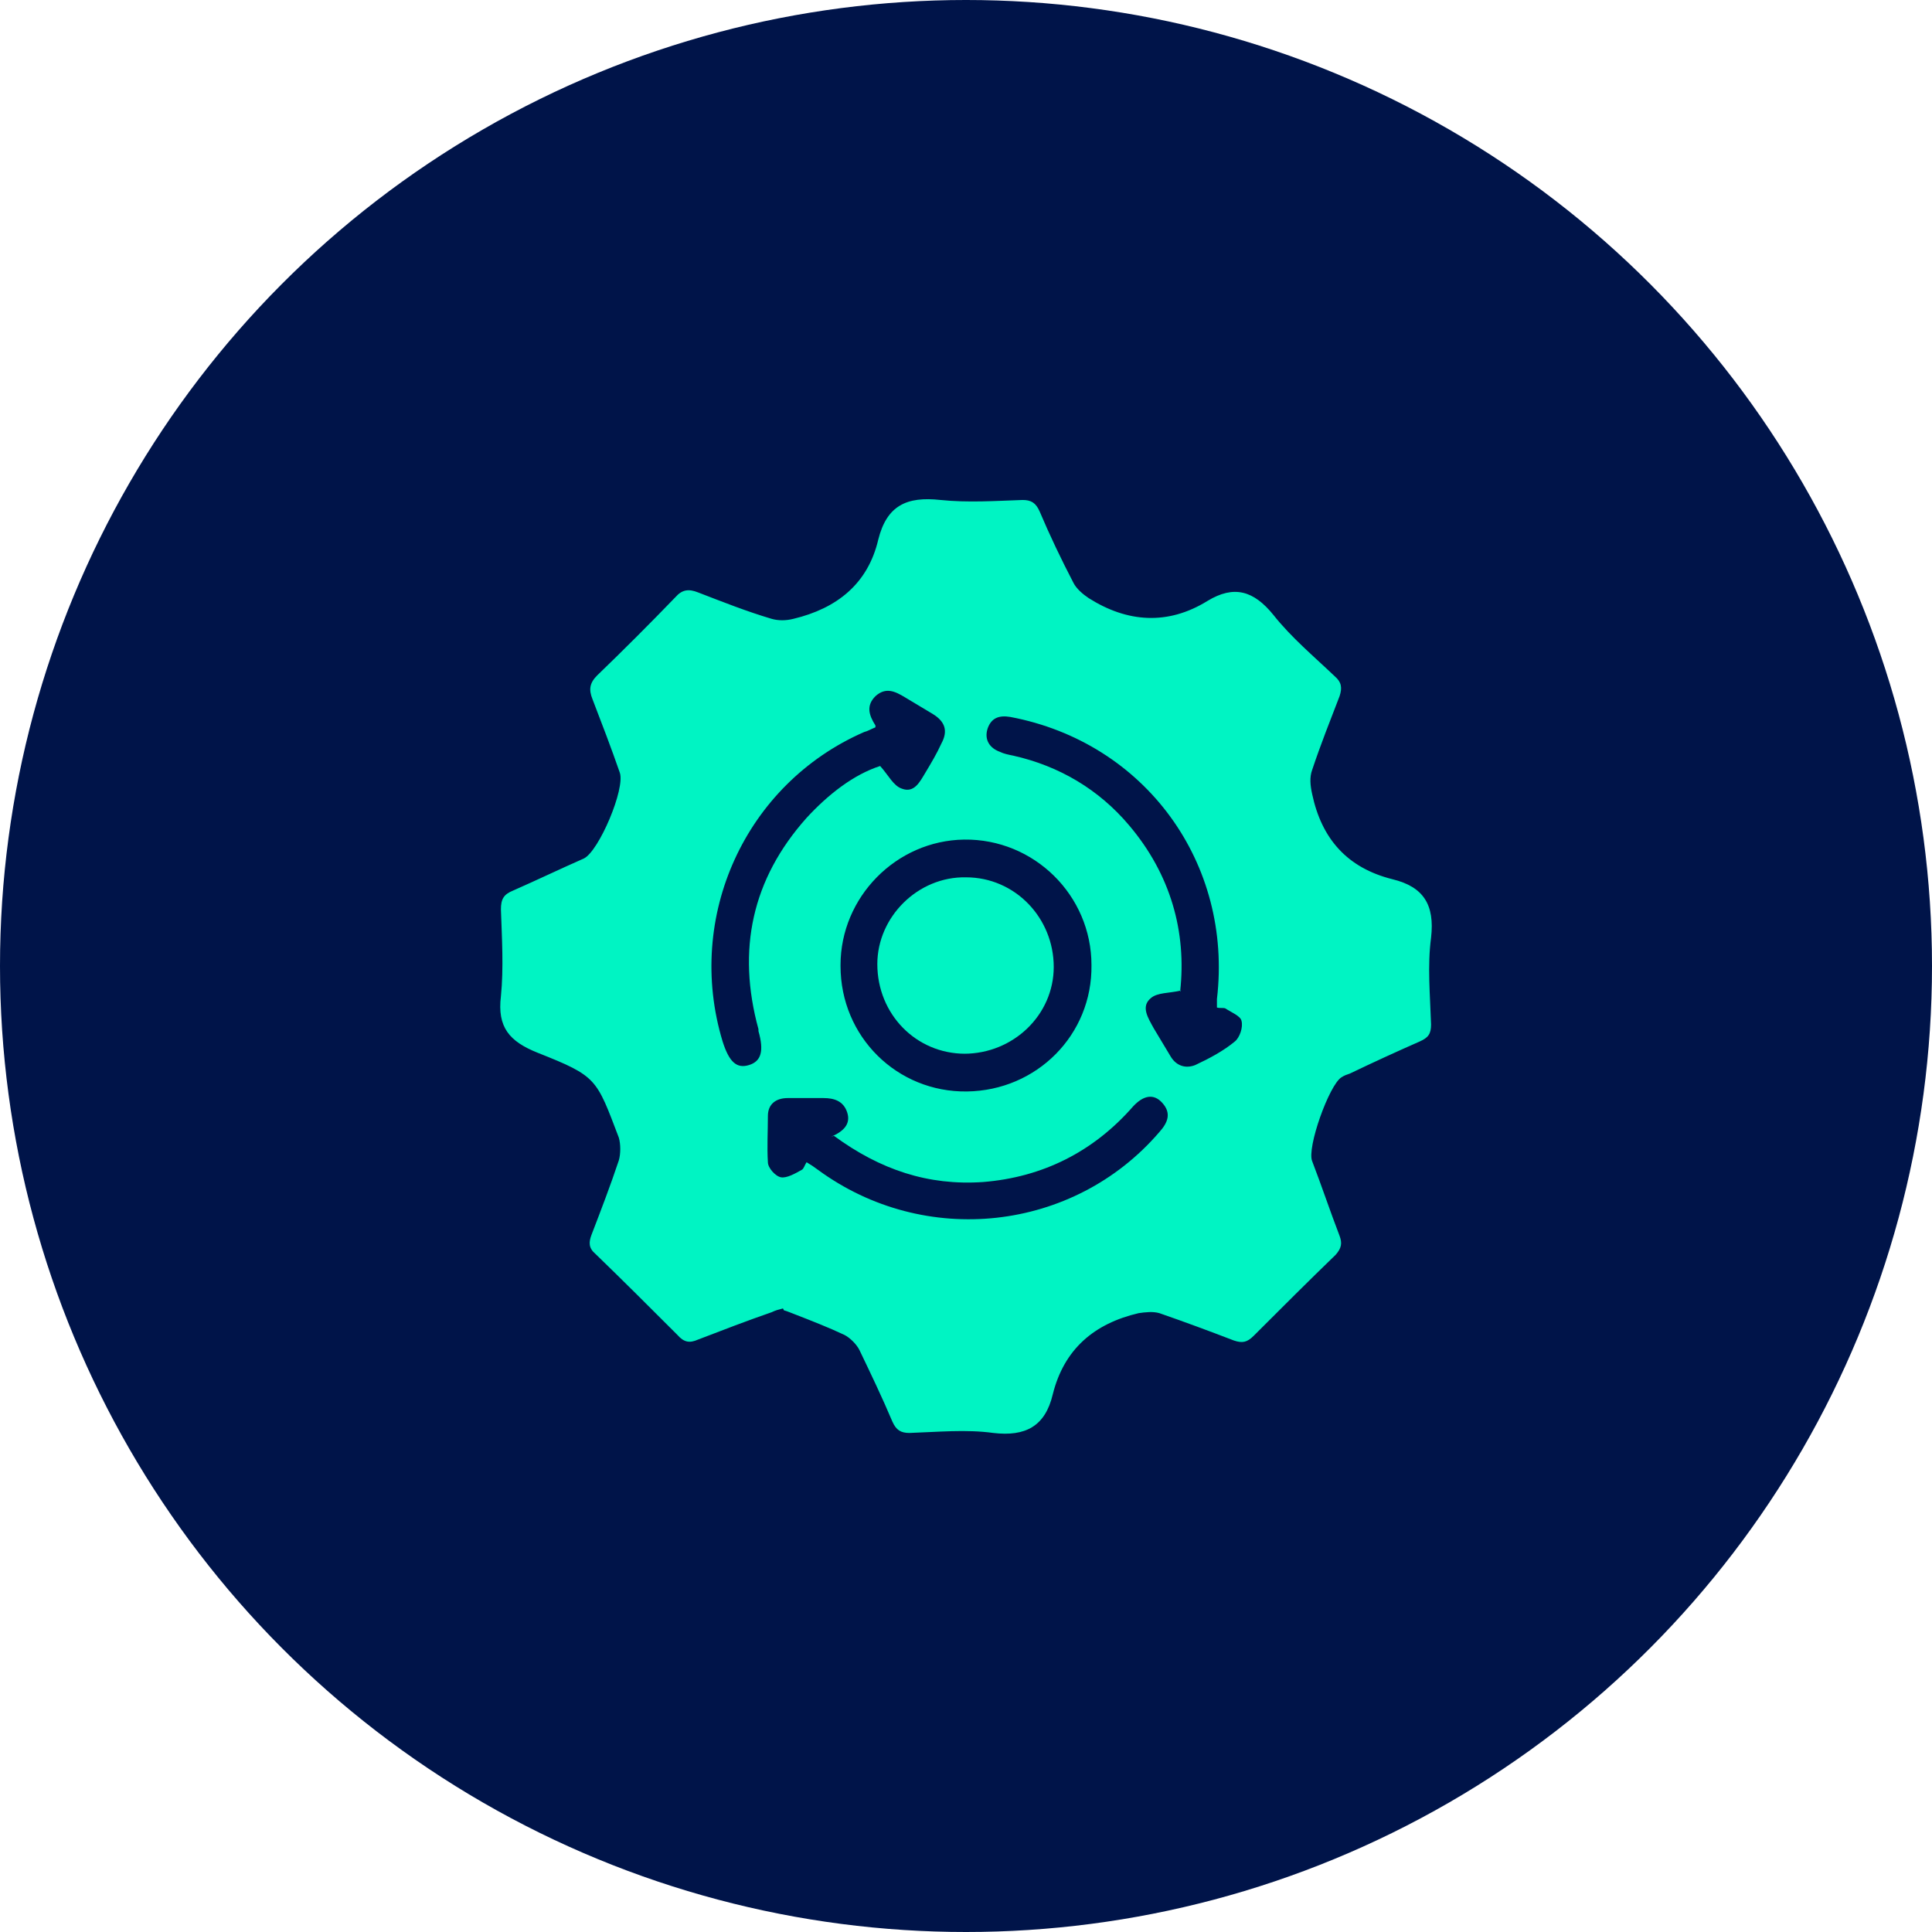 <?xml version="1.0" encoding="UTF-8"?> <svg xmlns="http://www.w3.org/2000/svg" id="Layer_1" data-name="Layer 1" version="1.1" viewBox="0 0 204.8 204.8"><defs><style> .cls-1 { fill: #001449; } .cls-1, .cls-2 { stroke-width: 0px; } .cls-2 { fill: #00f4c3; } </style></defs><circle class="cls-1" cx="102.4" cy="102.4" r="102.4"></circle><g><path class="cls-2" d="M83,138.7c-.4.1-.8.2-1.2.4-2.6.9-5.2,1.9-7.8,2.9-.9.4-1.5.3-2.2-.5-2.9-2.9-5.8-5.8-8.7-8.6-.7-.6-.7-1.2-.4-2,1-2.6,2-5.2,2.9-7.9.2-.7.2-1.7,0-2.4-2.4-6.3-2.3-6.5-8.6-9-3-1.2-4.3-2.7-3.9-6,.3-3,.1-6.2,0-9.2,0-1.1.3-1.6,1.3-2,2.5-1.1,5-2.3,7.5-3.4,1.6-.8,4.4-7.4,3.8-9.1-.9-2.6-1.9-5.2-2.9-7.8-.4-1-.3-1.7.5-2.5,2.8-2.7,5.6-5.5,8.3-8.3.7-.8,1.4-.9,2.4-.5,2.6,1,5.1,2,7.8,2.8.7.2,1.5.2,2.3,0,4.6-1.1,7.9-3.7,9-8.4.9-3.6,3-4.6,6.6-4.2,2.9.3,5.8.1,8.7,0,.9,0,1.4.3,1.8,1.2,1.1,2.6,2.3,5.1,3.6,7.6.3.6,1,1.2,1.6,1.6,4.1,2.6,8.4,2.9,12.6.3,2.8-1.7,4.9-1.1,7,1.5,1.9,2.4,4.3,4.4,6.5,6.5.7.6.8,1.2.5,2.1-1,2.6-2,5.1-2.9,7.8-.3.8-.2,1.7,0,2.6,1,4.7,3.7,7.8,8.5,9,3.3.8,4.5,2.7,4.1,6.2-.4,3-.1,6.1,0,9.2,0,1-.3,1.4-1.2,1.8-2.5,1.1-4.9,2.2-7.4,3.4-.3.1-.6.2-.9.4-1.3.8-3.7,7.5-3.1,8.9,1,2.6,1.9,5.3,2.9,7.9.3.8.2,1.3-.4,2-2.9,2.8-5.8,5.7-8.7,8.6-.7.7-1.2.8-2.1.5-2.6-1-5.3-2-7.9-2.9-.7-.2-1.5-.1-2.2,0-4.7,1.1-7.9,3.8-9.1,8.6-.8,3.4-2.9,4.5-6.3,4.1-2.9-.4-5.9-.1-8.9,0-.9,0-1.4-.3-1.8-1.2-1.1-2.6-2.3-5.1-3.5-7.6-.3-.6-1-1.3-1.6-1.6-1.7-.8-3.5-1.5-5.3-2.2-.3-.1-.7-.3-1.1-.4ZM89.1,102.4c0,7.5,6,13.4,13.4,13.3,7.4-.1,13.3-6,13.2-13.4,0-7.4-6.1-13.4-13.5-13.3-7.2.1-13.1,6.1-13.1,13.3ZM88.1,120.5c1.4-.6,2.1-1.4,1.7-2.6-.4-1.2-1.4-1.5-2.5-1.5-1.3,0-2.5,0-3.8,0-1.2,0-2.1.6-2.1,1.9,0,1.6-.1,3.3,0,4.9,0,.6.8,1.5,1.4,1.6.6.1,1.5-.4,2.2-.8.2-.1.3-.5.5-.8.5.3.8.5,1.2.8,11.3,8.3,27.1,6.6,36.2-4,.9-1,1.3-2,.3-3.1-.9-1-2-.8-3.1.4-4.2,4.8-9.6,7.5-15.9,8-5.8.4-10.9-1.3-15.8-4.9ZM92.8,77.1c-.5.2-.8.4-1.2.5-12.6,5.5-19,19.6-15,32.8.7,2.2,1.5,2.9,2.8,2.5,1.3-.4,1.6-1.5,1-3.6,0,0,0-.1,0-.2-2.3-8.4-.7-15.9,5.1-22.4,2.3-2.5,5-4.6,7.8-5.5.9,1,1.4,2.1,2.3,2.4,1.3.5,1.9-.7,2.5-1.7.6-1,1.2-2,1.7-3.1.7-1.3.4-2.3-.9-3.1-1-.6-2-1.2-3-1.8-1-.6-2-1.1-3.1-.1-1,1-.7,2,0,3.1ZM125.2,105c-1.3.3-2.5.2-3.2.8-1.1.9-.3,2.1.3,3.2.6,1,1.2,2,1.8,3,.6,1,1.6,1.3,2.6.9,1.5-.7,3-1.5,4.2-2.5.5-.4.9-1.5.7-2.2-.1-.5-1.1-.9-1.7-1.3-.2-.1-.6,0-.9-.1,0-.4,0-.6,0-.9,1.7-14.4-7.6-27.2-21.9-29.9-1.2-.2-2,.1-2.4,1.2-.4,1.2.2,2.1,1.3,2.5.4.2.9.3,1.4.4,4.9,1.1,9.1,3.6,12.3,7.4,4.4,5.2,6.1,11.3,5.4,17.6Z"></path><path class="cls-2" d="M102.3,111.7c-5.2,0-9.3-4.2-9.3-9.5,0-5,4.3-9.3,9.4-9.2,5.2,0,9.3,4.3,9.3,9.5,0,5.1-4.3,9.2-9.5,9.2Z"></path></g></svg> 